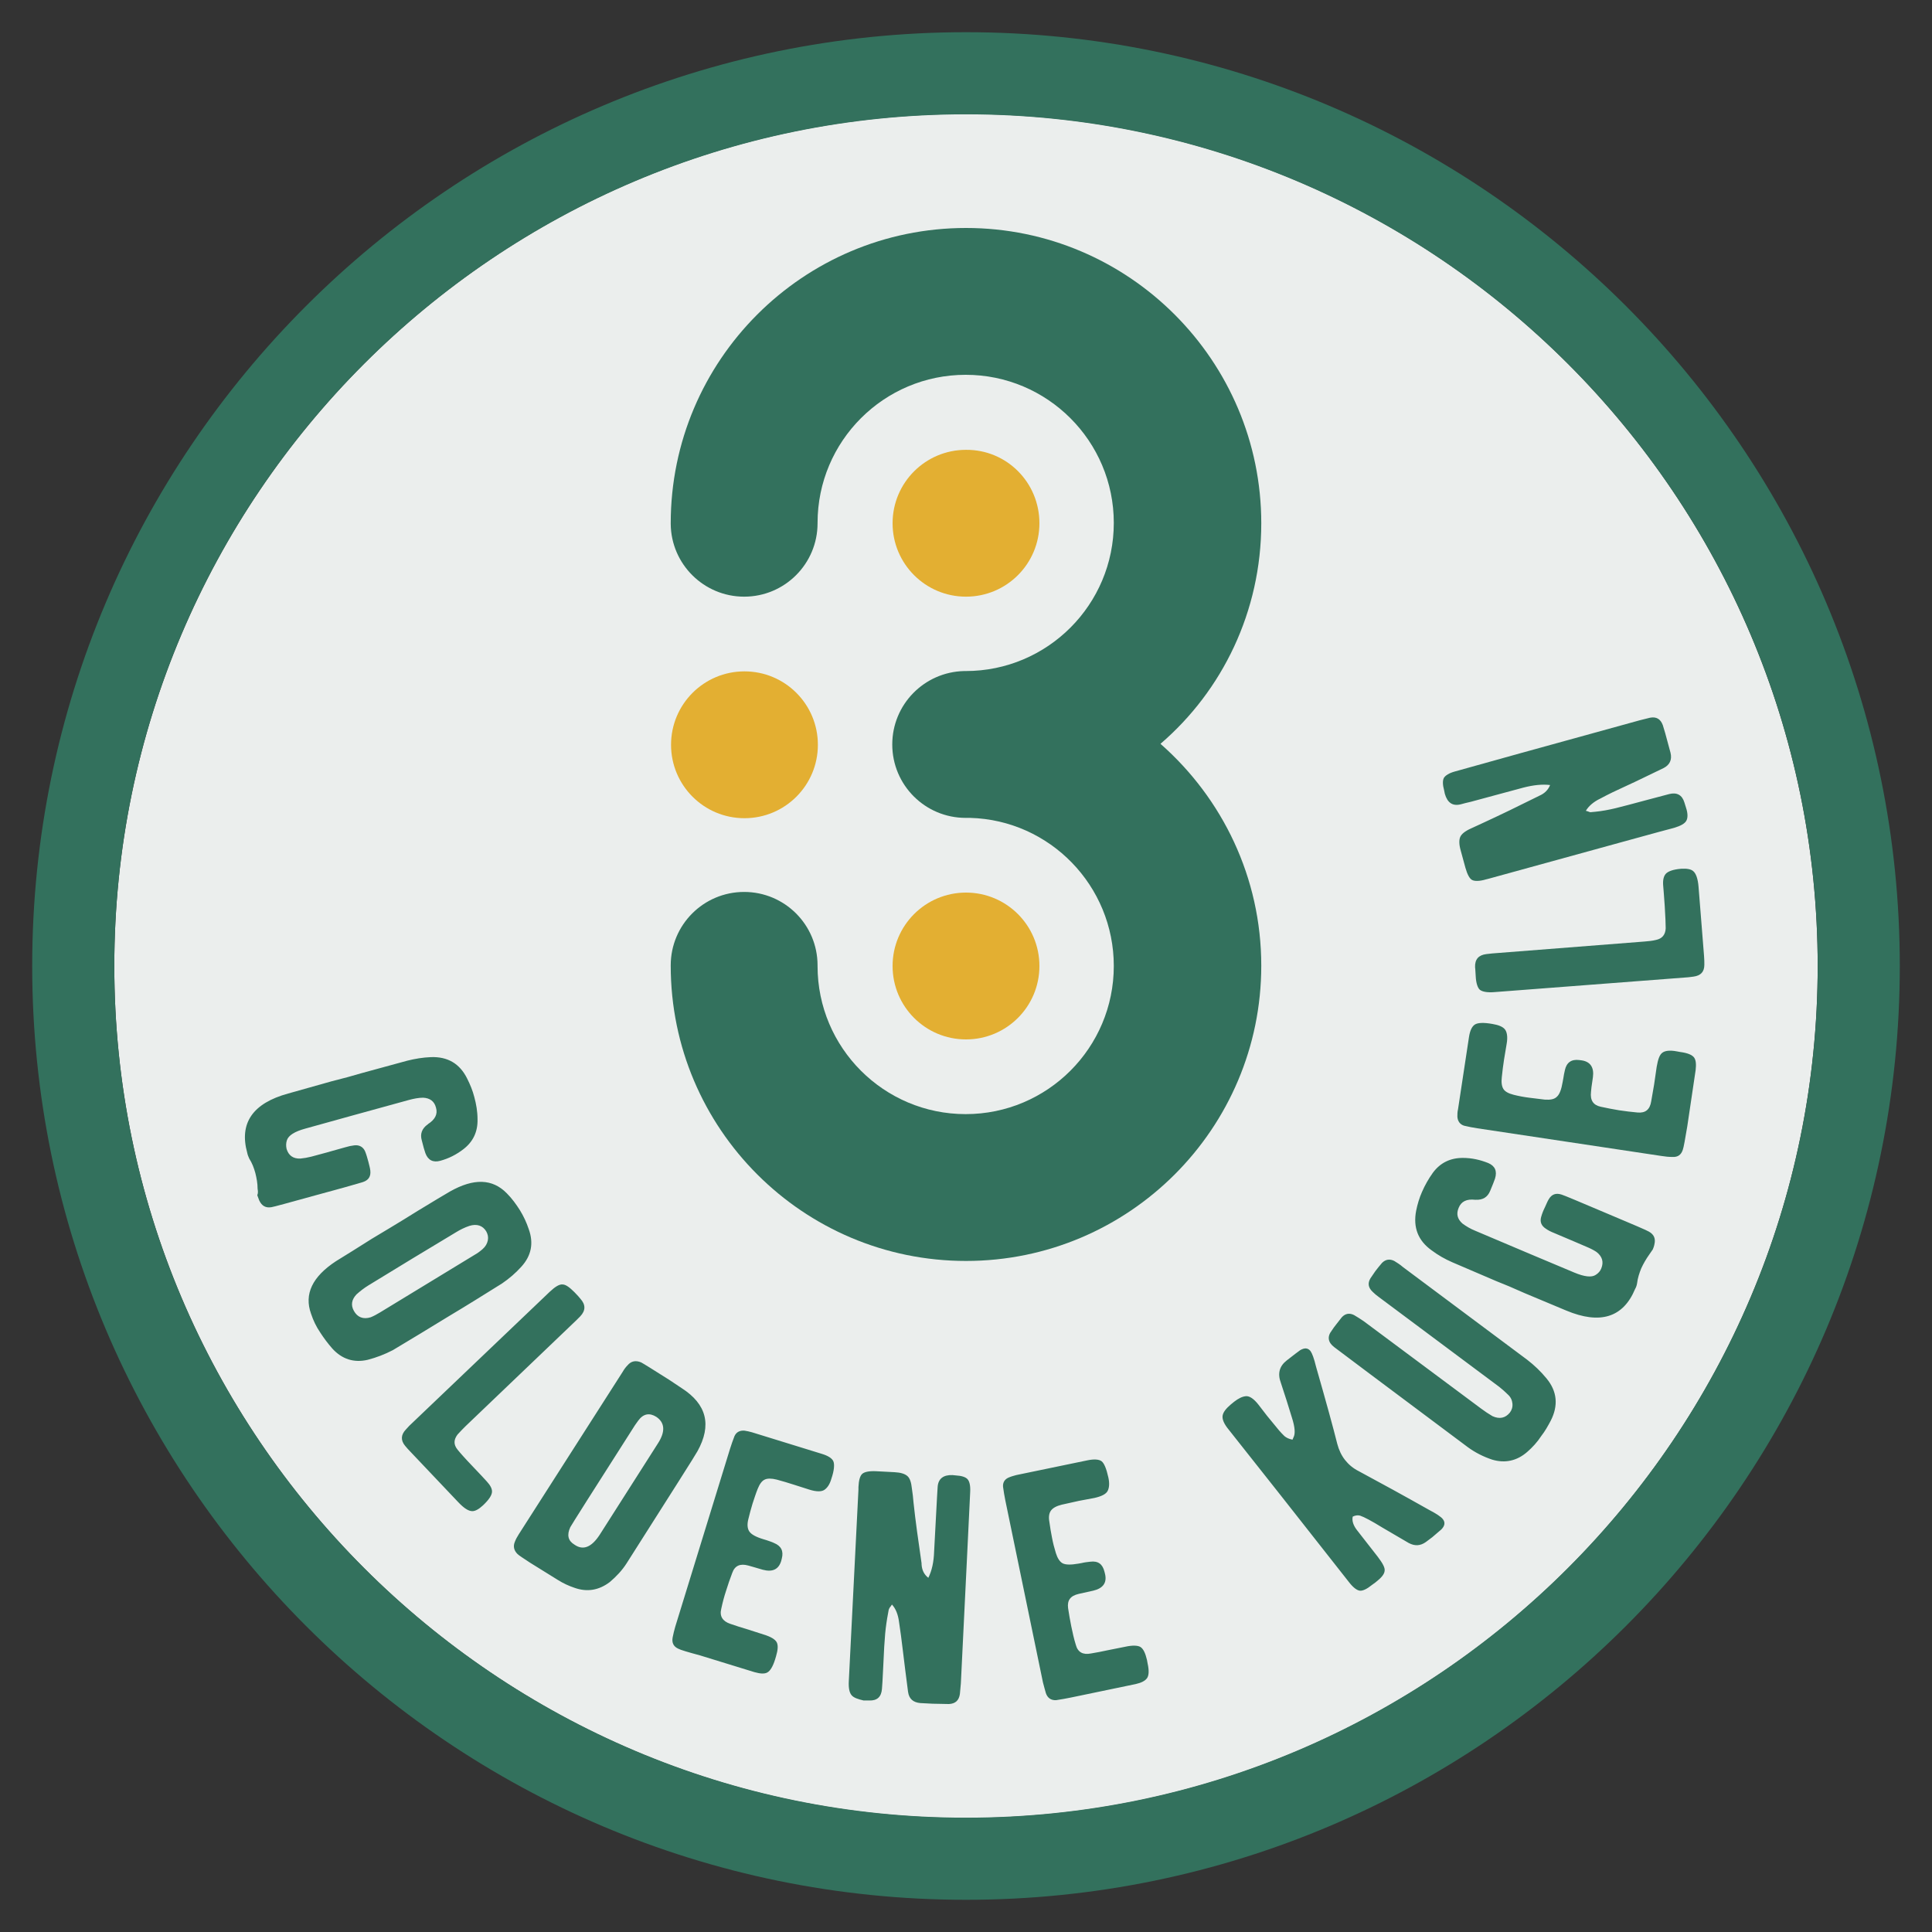 <?xml version="1.0" encoding="UTF-8"?> <!-- Generator: Adobe Illustrator 25.0.0, SVG Export Plug-In . SVG Version: 6.00 Build 0) --> <svg xmlns="http://www.w3.org/2000/svg" xmlns:xlink="http://www.w3.org/1999/xlink" version="1.1" id="Ebene_1" x="0px" y="0px" viewBox="0 0 60 60" style="enable-background:new 0 0 60 60;" xml:space="preserve"><rect x="0" y="0" width="60" height="60" fill="#333333" stroke="none"/> <style type="text/css"> .st0{fill:#EBEEED;} .st1{fill:#E3AF32;} .st2{clip-path:url(#SVGID_2_);fill:#33715D;} .st3{fill:#33715D;} </style> <g> <path class="st0" d="M56.45,30C56.45,15.41,44.59,3.54,30,3.54C15.41,3.54,3.55,15.41,3.55,30c0,14.59,11.87,26.46,26.45,26.46 C44.59,56.46,56.45,44.59,56.45,30"></path> <path class="st1" d="M32.28,16.25c0,1.26-1.02,2.28-2.28,2.28c-1.26,0-2.28-1.02-2.28-2.28c0-1.26,1.02-2.28,2.28-2.28 C31.26,13.96,32.28,14.98,32.28,16.25"></path> <path class="st1" d="M32.28,30c0,1.26-1.02,2.28-2.28,2.28c-1.26,0-2.28-1.02-2.28-2.28c0-1.26,1.02-2.28,2.28-2.28 C31.26,27.72,32.28,28.74,32.28,30"></path> <path class="st1" d="M25.4,23.13c0,1.26-1.02,2.28-2.28,2.28c-1.26,0-2.28-1.02-2.28-2.28s1.02-2.28,2.28-2.28 C24.38,20.85,25.4,21.87,25.4,23.13"></path> <g> <defs> <rect id="SVGID_1_" x="1" y="1" width="58" height="58"></rect> </defs> <clipPath id="SVGID_2_"> <use xlink:href="#SVGID_1_" style="overflow:visible;"></use> </clipPath> <path class="st2" d="M39.17,16.25c0-5.05-4.11-9.17-9.17-9.17c-5.06,0-9.17,4.11-9.17,9.17c0,0.01,0,0.02,0,0.02 c0.01,1.25,1.03,2.26,2.28,2.26c1.26,0,2.28-1.02,2.28-2.28c0,0,0,0,0-0.01c0-2.54,2.06-4.6,4.6-4.6c2.54,0,4.6,2.06,4.6,4.6 c0,2.54-2.06,4.6-4.6,4.6c-0.02,0-0.03,0-0.05,0c0,0,0,0,0,0c-1.24,0.03-2.23,1.04-2.23,2.28c0,1.26,1.02,2.28,2.28,2.28h0h0.14 c2.48,0.07,4.46,2.11,4.46,4.6c0,2.54-2.06,4.6-4.6,4.6c-2.54,0-4.6-2.06-4.6-4.6c0,0,0-0.01,0-0.02c0-1.26-1.02-2.28-2.28-2.28 c-1.26,0-2.28,1.02-2.28,2.28c0,0,0,0.01,0,0.01c0,0,0,0,0,0c0,5.06,4.11,9.17,9.17,9.17c5.06,0,9.17-4.11,9.17-9.17 c0-2.74-1.21-5.2-3.13-6.89C37.96,21.45,39.17,18.99,39.17,16.25"></path> <path class="st2" d="M30,59C14.01,59,1,45.99,1,30C1,14.01,14.01,1,30,1c15.99,0,29,13.01,29,29C59,45.99,45.99,59,30,59 M30,3.55 C15.41,3.55,3.55,15.41,3.55,30c0,14.59,11.87,26.45,26.45,26.45c14.59,0,26.45-11.87,26.45-26.45C56.45,15.41,44.59,3.55,30,3.55 "></path> </g> <path class="st3" d="M9.66,40.8c-0.22-0.61,0.04-1.15,0.77-1.63c0.32-0.2,0.7-0.43,1.12-0.7c0.28-0.17,0.76-0.45,1.43-0.87 c0.49-0.3,0.83-0.5,1-0.6c0.73-0.41,1.31-0.4,1.76,0.06c0.16,0.16,0.29,0.34,0.41,0.53c0.11,0.18,0.2,0.37,0.27,0.58 c0.16,0.44,0.08,0.83-0.23,1.17c-0.18,0.2-0.38,0.37-0.6,0.52c-0.56,0.35-1.12,0.7-1.69,1.04c-0.57,0.35-1.13,0.69-1.7,1.03 c-0.25,0.13-0.51,0.23-0.78,0.3c-0.43,0.1-0.8-0.02-1.1-0.35c-0.14-0.16-0.26-0.32-0.37-0.49C9.82,41.2,9.73,41.01,9.66,40.8 M11.51,40.91c0.1-0.04,0.19-0.09,0.29-0.15l2.94-1.79c0.09-0.05,0.17-0.11,0.25-0.18c0.09-0.08,0.14-0.17,0.16-0.27 c0.02-0.1,0-0.19-0.05-0.28c-0.11-0.18-0.29-0.24-0.52-0.17c-0.15,0.05-0.29,0.12-0.42,0.2l-1.36,0.82l-1.36,0.83 c-0.13,0.08-0.26,0.18-0.37,0.28c-0.15,0.16-0.18,0.33-0.08,0.51C11.1,40.91,11.28,40.98,11.51,40.91 M12.77,45.11 c-0.08-0.08-0.14-0.15-0.19-0.21c-0.14-0.17-0.13-0.34,0.02-0.5l0.11-0.12l4.36-4.16c0.17-0.16,0.3-0.24,0.4-0.23 c0.1,0,0.22,0.09,0.37,0.24c0.09,0.09,0.15,0.16,0.19,0.21c0.16,0.18,0.16,0.36-0.01,0.54l-0.13,0.13l-3.43,3.28 c-0.08,0.08-0.17,0.17-0.25,0.26c-0.12,0.16-0.13,0.31,0,0.47c0.08,0.1,0.23,0.27,0.46,0.51c0.21,0.22,0.37,0.39,0.45,0.48 c0.11,0.12,0.16,0.22,0.16,0.31c0,0.11-0.09,0.25-0.28,0.43c-0.13,0.12-0.24,0.18-0.33,0.18c-0.12,0-0.26-0.09-0.44-0.28 L12.77,45.11L12.77,45.11z M16.07,48.26c-0.11-0.11-0.14-0.24-0.08-0.38c0.03-0.08,0.07-0.15,0.12-0.23l3.23-5.05 c0.04-0.07,0.09-0.14,0.15-0.2c0.11-0.13,0.25-0.16,0.42-0.09c0.06,0.03,0.35,0.21,0.87,0.54l0.39,0.26 c0.78,0.5,0.94,1.15,0.49,1.96c-0.05,0.1-0.79,1.26-2.2,3.48c-0.14,0.22-0.32,0.41-0.52,0.58c-0.34,0.26-0.71,0.32-1.1,0.18 c-0.18-0.06-0.35-0.14-0.51-0.24c-0.21-0.13-0.5-0.31-0.87-0.54C16.25,48.39,16.12,48.31,16.07,48.26 M18.62,47.67l1.81-2.84 c0.24-0.37,0.22-0.65-0.05-0.83c-0.21-0.13-0.4-0.1-0.56,0.12l-0.1,0.14c-1.31,2.05-1.98,3.11-2.01,3.17 c-0.11,0.24-0.07,0.42,0.13,0.54C18.11,48.16,18.37,48.05,18.62,47.67 M21.06,51.2c-0.15-0.07-0.2-0.19-0.17-0.35 c0.02-0.11,0.05-0.22,0.08-0.33L22.67,45c0.04-0.13,0.09-0.27,0.14-0.4c0.06-0.13,0.17-0.18,0.31-0.17 c0.08,0.01,0.15,0.03,0.23,0.05l2.17,0.67c0.2,0.06,0.32,0.14,0.36,0.23c0.04,0.09,0.03,0.28-0.06,0.54 c-0.05,0.18-0.13,0.29-0.22,0.35c-0.09,0.06-0.25,0.06-0.47-0.01l-0.47-0.15c-0.18-0.06-0.36-0.11-0.54-0.16 c-0.16-0.04-0.29-0.04-0.37,0c-0.09,0.04-0.16,0.14-0.22,0.29c-0.06,0.15-0.11,0.31-0.16,0.46c-0.05,0.16-0.09,0.32-0.13,0.48 c-0.04,0.16-0.03,0.29,0.03,0.38c0.06,0.09,0.2,0.17,0.43,0.24l0.1,0.03c0.08,0.03,0.16,0.05,0.24,0.09 c0.22,0.09,0.3,0.25,0.24,0.48l-0.02,0.08c-0.08,0.26-0.27,0.35-0.57,0.27c-0.25-0.07-0.4-0.12-0.45-0.13 c-0.25-0.07-0.42,0-0.5,0.23c-0.07,0.18-0.13,0.36-0.19,0.55c-0.06,0.18-0.11,0.37-0.15,0.56c-0.06,0.23,0.04,0.39,0.28,0.47 c0.17,0.06,0.33,0.11,0.5,0.16l0.53,0.17c0.23,0.07,0.36,0.15,0.41,0.24c0.05,0.09,0.04,0.24-0.02,0.44l-0.03,0.1 c-0.07,0.22-0.15,0.35-0.24,0.4c-0.09,0.05-0.22,0.04-0.4-0.01l-1.69-0.52C21.37,51.31,21.13,51.24,21.06,51.2 M26.45,52.65 c-0.07-0.08-0.1-0.22-0.09-0.43c0.01-0.21,0.11-2.2,0.3-5.96l0-0.08c0.01-0.21,0.05-0.35,0.12-0.41c0.07-0.06,0.21-0.09,0.43-0.08 c0.19,0.01,0.38,0.02,0.57,0.03c0.19,0.01,0.32,0.05,0.4,0.12c0.08,0.07,0.12,0.2,0.14,0.39c0.02,0.14,0.04,0.28,0.05,0.43 c0.06,0.57,0.15,1.2,0.25,1.89c0,0.01,0,0.02,0,0.03c0.01,0.18,0.08,0.32,0.21,0.42c0.11-0.22,0.17-0.49,0.18-0.82 c0.02-0.39,0.05-0.95,0.09-1.68l0.01-0.17l0.01-0.16c0.02-0.25,0.18-0.37,0.46-0.36l0.1,0.01c0.18,0.01,0.31,0.05,0.37,0.12 c0.06,0.07,0.09,0.2,0.08,0.39c-0.04,0.88-0.14,2.86-0.29,5.95c-0.01,0.13-0.02,0.24-0.03,0.33c-0.03,0.2-0.14,0.3-0.34,0.31 c-0.17,0-0.34-0.01-0.51-0.01l-0.38-0.02c-0.22-0.02-0.35-0.13-0.38-0.35c-0.06-0.48-0.12-0.91-0.16-1.27 c-0.04-0.34-0.08-0.64-0.12-0.9c-0.03-0.23-0.1-0.41-0.22-0.54l-0.04,0.06c-0.03,0.03-0.05,0.07-0.06,0.1 c-0.01,0.04-0.01,0.07-0.02,0.11c-0.04,0.21-0.07,0.42-0.09,0.63c-0.02,0.21-0.04,0.55-0.06,1.02c-0.02,0.39-0.03,0.62-0.04,0.7 c-0.02,0.25-0.15,0.37-0.4,0.36l-0.17,0C26.65,52.77,26.52,52.73,26.45,52.65 M32.8,52.8c-0.16,0.01-0.27-0.07-0.32-0.22 c-0.03-0.11-0.06-0.21-0.09-0.33l-1.17-5.66c-0.03-0.14-0.05-0.28-0.07-0.42c-0.01-0.14,0.06-0.24,0.19-0.29 c0.07-0.03,0.15-0.05,0.22-0.07l2.22-0.46c0.2-0.04,0.35-0.03,0.43,0.03c0.08,0.06,0.15,0.23,0.21,0.5 c0.04,0.18,0.03,0.32-0.02,0.42c-0.05,0.1-0.19,0.17-0.41,0.22l-0.48,0.09c-0.18,0.04-0.36,0.08-0.54,0.12 c-0.16,0.04-0.27,0.1-0.33,0.18c-0.06,0.08-0.08,0.2-0.05,0.36c0.02,0.16,0.05,0.32,0.08,0.48c0.03,0.16,0.07,0.32,0.12,0.48 c0.05,0.16,0.12,0.27,0.21,0.32c0.1,0.05,0.26,0.05,0.49,0.01l0.11-0.02c0.08-0.02,0.17-0.03,0.26-0.04 c0.24-0.03,0.38,0.07,0.44,0.31l0.02,0.08c0.06,0.27-0.07,0.44-0.37,0.51c-0.26,0.06-0.41,0.09-0.45,0.1 c-0.26,0.06-0.36,0.2-0.33,0.44c0.03,0.19,0.06,0.38,0.1,0.57c0.04,0.19,0.08,0.38,0.14,0.57c0.06,0.23,0.22,0.32,0.47,0.27 c0.17-0.03,0.35-0.06,0.52-0.1l0.55-0.11c0.23-0.05,0.39-0.04,0.47,0.01c0.09,0.06,0.15,0.19,0.2,0.4l0.02,0.11 c0.05,0.22,0.04,0.38-0.02,0.46c-0.06,0.08-0.17,0.14-0.35,0.18l-1.73,0.36C33.12,52.75,32.88,52.79,32.8,52.8 M42.61,49.22 c-0.16,0.13-0.29,0.19-0.38,0.18c-0.09-0.01-0.21-0.1-0.34-0.27l-2.14-2.72l-1.59-2.01c-0.15-0.18-0.21-0.33-0.19-0.44 c0.02-0.11,0.11-0.22,0.25-0.34l0.11-0.09c0.13-0.1,0.25-0.16,0.36-0.17c0.11-0.01,0.24,0.07,0.39,0.26l0.27,0.35l0.37,0.45 c0.05,0.06,0.11,0.12,0.17,0.18c0.06,0.05,0.14,0.09,0.25,0.11l0.03-0.07c0.06-0.11,0.05-0.31-0.05-0.62 c-0.11-0.36-0.22-0.71-0.34-1.07c-0.11-0.29-0.05-0.52,0.18-0.7c0.22-0.17,0.36-0.28,0.42-0.32c0.14-0.08,0.24-0.07,0.32,0.03 c0.05,0.07,0.11,0.23,0.17,0.48c0.31,1.08,0.53,1.88,0.66,2.4c0.05,0.19,0.13,0.36,0.24,0.5c0.11,0.14,0.25,0.26,0.43,0.35 c0.67,0.36,1.4,0.76,2.18,1.2c0.23,0.12,0.38,0.22,0.43,0.29c0.08,0.1,0.06,0.21-0.05,0.32c-0.09,0.08-0.19,0.16-0.28,0.24 l-0.2,0.15c-0.17,0.12-0.34,0.13-0.53,0.03c-0.26-0.15-0.53-0.31-0.82-0.48c-0.34-0.21-0.57-0.33-0.69-0.37 c-0.07-0.02-0.15-0.01-0.23,0.03c-0.03,0.13,0.02,0.28,0.14,0.43c0.12,0.16,0.34,0.43,0.64,0.82c0.15,0.2,0.23,0.34,0.21,0.44 c-0.01,0.1-0.1,0.21-0.28,0.35L42.61,49.22L42.61,49.22z M47.43,45.09c-0.32,0.28-0.69,0.36-1.09,0.24 c-0.27-0.09-0.53-0.22-0.76-0.39c-2.7-2.02-4.08-3.05-4.14-3.1c-0.2-0.15-0.23-0.33-0.08-0.52c0.04-0.06,0.08-0.12,0.13-0.18 c0.06-0.08,0.12-0.15,0.18-0.23c0.11-0.12,0.24-0.14,0.38-0.07c0.1,0.06,0.2,0.12,0.3,0.19l3.64,2.71 c0.12,0.09,0.24,0.17,0.36,0.24c0.22,0.1,0.4,0.06,0.54-0.11c0.06-0.08,0.09-0.17,0.08-0.28c-0.01-0.1-0.05-0.2-0.14-0.28 c-0.08-0.08-0.17-0.16-0.27-0.24l-3.74-2.79c-0.07-0.05-0.13-0.1-0.19-0.16c-0.14-0.13-0.16-0.27-0.07-0.42 c0.05-0.07,0.1-0.15,0.15-0.22c0.07-0.09,0.14-0.18,0.21-0.26c0.11-0.11,0.24-0.13,0.38-0.06c0.08,0.05,0.18,0.11,0.27,0.19 l3.86,2.88c0.22,0.17,0.42,0.36,0.6,0.58c0.33,0.4,0.37,0.84,0.13,1.31c-0.09,0.17-0.18,0.33-0.29,0.47 C47.74,44.79,47.59,44.95,47.43,45.09 M51.22,38.96c-0.1,0.14-0.18,0.28-0.25,0.43c-0.06,0.15-0.11,0.3-0.13,0.47 c-0.01,0.06-0.03,0.12-0.06,0.17c-0.37,0.89-1.09,1.11-2.14,0.67l-1.29-0.54l-0.48-0.21c-0.23-0.09-0.54-0.22-0.93-0.39l-0.84-0.36 c-0.23-0.1-0.44-0.22-0.64-0.37c-0.42-0.3-0.58-0.71-0.48-1.23c0.04-0.2,0.1-0.4,0.18-0.58c0.09-0.21,0.21-0.42,0.34-0.6 c0.23-0.31,0.54-0.46,0.93-0.46c0.28,0,0.54,0.06,0.79,0.16c0.21,0.09,0.28,0.25,0.21,0.48l-0.06,0.16l-0.09,0.22 c-0.08,0.2-0.23,0.29-0.45,0.28c-0.01,0-0.01,0-0.02,0c-0.26-0.03-0.43,0.05-0.51,0.25c-0.08,0.19-0.04,0.35,0.12,0.49 c0.11,0.08,0.24,0.16,0.39,0.22l1.7,0.72l1.38,0.58c0.31,0.13,0.54,0.16,0.67,0.07c0.08-0.05,0.14-0.12,0.17-0.2 c0.08-0.2,0.03-0.37-0.15-0.51c-0.09-0.06-0.19-0.11-0.31-0.16c-0.19-0.08-0.53-0.23-1.01-0.43c-0.1-0.04-0.18-0.08-0.25-0.13 c-0.14-0.09-0.19-0.21-0.15-0.36c0.03-0.11,0.07-0.21,0.12-0.31c0.04-0.08,0.07-0.17,0.12-0.25c0.09-0.15,0.22-0.2,0.4-0.14 c0.07,0.02,0.52,0.21,1.37,0.57c0.83,0.35,1.28,0.54,1.34,0.58c0.16,0.09,0.21,0.22,0.17,0.39c-0.01,0.06-0.03,0.11-0.05,0.16 C51.29,38.85,51.26,38.91,51.22,38.96 M52.26,35.71c-0.05,0.15-0.15,0.23-0.32,0.22c-0.11,0-0.22-0.01-0.34-0.03l-5.72-0.86 c-0.14-0.02-0.28-0.05-0.41-0.08c-0.13-0.04-0.2-0.14-0.21-0.28c0-0.08,0-0.15,0.02-0.23l0.34-2.24c0.03-0.2,0.09-0.33,0.18-0.39 c0.09-0.06,0.27-0.07,0.55-0.02c0.18,0.03,0.31,0.08,0.38,0.16c0.07,0.08,0.1,0.24,0.06,0.46l-0.08,0.48 c-0.03,0.18-0.05,0.37-0.07,0.55c-0.02,0.17,0,0.29,0.05,0.37c0.05,0.08,0.16,0.14,0.32,0.18c0.16,0.04,0.32,0.07,0.48,0.09 c0.16,0.02,0.33,0.04,0.49,0.06c0.17,0.01,0.29-0.01,0.37-0.09c0.08-0.07,0.14-0.22,0.18-0.46l0.02-0.11 c0.01-0.08,0.03-0.17,0.05-0.26c0.05-0.23,0.2-0.34,0.44-0.31l0.08,0.01c0.27,0.04,0.39,0.22,0.35,0.52 c-0.04,0.26-0.06,0.42-0.06,0.46c-0.03,0.26,0.07,0.41,0.3,0.46c0.19,0.04,0.38,0.08,0.57,0.11c0.19,0.03,0.38,0.05,0.58,0.07 c0.24,0.02,0.38-0.09,0.42-0.35c0.03-0.17,0.06-0.35,0.09-0.52l0.08-0.55c0.04-0.23,0.09-0.38,0.18-0.44 c0.08-0.06,0.23-0.08,0.44-0.04l0.11,0.02c0.23,0.03,0.37,0.09,0.43,0.17c0.06,0.08,0.07,0.21,0.05,0.39l-0.26,1.75 C52.33,35.39,52.29,35.63,52.26,35.71 M52.92,29.68c0.01,0.11,0.01,0.21,0.01,0.28c0,0.22-0.11,0.34-0.34,0.37l-0.16,0.02 l-6.01,0.46c-0.23,0.02-0.38-0.01-0.46-0.07c-0.07-0.06-0.12-0.21-0.13-0.42c-0.01-0.12-0.01-0.22-0.02-0.28 c-0.01-0.25,0.11-0.38,0.35-0.41l0.18-0.02l4.73-0.37c0.12-0.01,0.24-0.02,0.36-0.05c0.19-0.04,0.29-0.16,0.3-0.36 c0-0.13-0.01-0.36-0.03-0.69c-0.02-0.31-0.04-0.53-0.05-0.66c-0.01-0.16,0.02-0.27,0.08-0.34c0.07-0.08,0.23-0.14,0.48-0.16 c0.17-0.01,0.3,0.01,0.37,0.07c0.09,0.07,0.15,0.24,0.17,0.49L52.92,29.68L52.92,29.68z"></path> <path class="st3" d="M8,36.92C8,36.75,7.97,36.59,7.93,36.43c-0.04-0.15-0.1-0.31-0.19-0.45c-0.02-0.05-0.05-0.11-0.06-0.17 c-0.26-0.93,0.17-1.55,1.27-1.85l1.35-0.38l0.5-0.13c0.24-0.07,0.56-0.16,0.97-0.27l0.88-0.24c0.24-0.06,0.48-0.1,0.73-0.11 c0.52-0.02,0.9,0.2,1.13,0.67c0.09,0.18,0.17,0.37,0.22,0.57c0.06,0.22,0.1,0.45,0.1,0.69c0.01,0.39-0.14,0.7-0.44,0.93 c-0.22,0.17-0.46,0.29-0.72,0.36c-0.22,0.06-0.38-0.02-0.46-0.24l-0.05-0.16l-0.06-0.23c-0.06-0.2,0-0.37,0.18-0.5 c0.01,0,0.01,0,0.01-0.01c0.22-0.14,0.31-0.31,0.25-0.51c-0.05-0.2-0.19-0.3-0.4-0.31c-0.14,0-0.29,0.03-0.44,0.07l-1.78,0.49 l-1.44,0.4c-0.33,0.09-0.52,0.21-0.57,0.36c-0.03,0.09-0.03,0.18-0.01,0.27c0.06,0.2,0.2,0.31,0.43,0.3 c0.11-0.01,0.22-0.03,0.34-0.06c0.2-0.05,0.55-0.15,1.05-0.29c0.1-0.03,0.19-0.05,0.28-0.06c0.16-0.02,0.28,0.05,0.34,0.19 c0.04,0.1,0.07,0.21,0.1,0.32c0.02,0.09,0.05,0.18,0.06,0.27c0.02,0.18-0.05,0.3-0.23,0.36c-0.06,0.02-0.54,0.16-1.43,0.4 c-0.87,0.24-1.34,0.37-1.41,0.38c-0.18,0.03-0.3-0.04-0.38-0.21c-0.02-0.05-0.04-0.1-0.06-0.16C8.02,37.05,8.01,36.98,8,36.92"></path> <path class="st3" d="M52.37,25.49c-0.05,0.09-0.18,0.16-0.38,0.22c-0.21,0.05-2.12,0.58-5.76,1.58l-0.08,0.02 c-0.2,0.06-0.35,0.06-0.43,0.02c-0.08-0.04-0.15-0.17-0.21-0.38c-0.05-0.19-0.1-0.37-0.15-0.55c-0.05-0.18-0.05-0.32-0.01-0.41 c0.04-0.09,0.15-0.18,0.33-0.26c0.13-0.06,0.26-0.12,0.39-0.18c0.52-0.24,1.1-0.52,1.72-0.83c0.01,0,0.01-0.01,0.02-0.01 c0.16-0.07,0.27-0.18,0.33-0.33c-0.24-0.03-0.52,0-0.83,0.08c-0.38,0.1-0.92,0.25-1.63,0.44l-0.17,0.04l-0.15,0.04 c-0.25,0.06-0.41-0.05-0.49-0.33l-0.02-0.1c-0.05-0.18-0.05-0.31-0.01-0.39c0.05-0.08,0.16-0.15,0.34-0.2 c0.85-0.24,2.76-0.77,5.74-1.59c0.13-0.03,0.23-0.06,0.32-0.08c0.2-0.04,0.33,0.04,0.4,0.23c0.05,0.16,0.1,0.33,0.14,0.49l0.1,0.37 c0.05,0.21-0.02,0.37-0.21,0.47c-0.44,0.21-0.82,0.4-1.15,0.55c-0.31,0.14-0.58,0.27-0.82,0.4c-0.21,0.1-0.36,0.23-0.45,0.38 l0.07,0.02c0.04,0.02,0.08,0.03,0.11,0.02c0.04,0,0.07-0.01,0.11-0.01c0.21-0.02,0.42-0.06,0.63-0.11 c0.21-0.05,0.54-0.14,0.99-0.26c0.37-0.1,0.6-0.16,0.68-0.18c0.24-0.06,0.4,0.03,0.47,0.26l0.05,0.16 C52.42,25.26,52.42,25.4,52.37,25.49"></path> </g> </svg> 